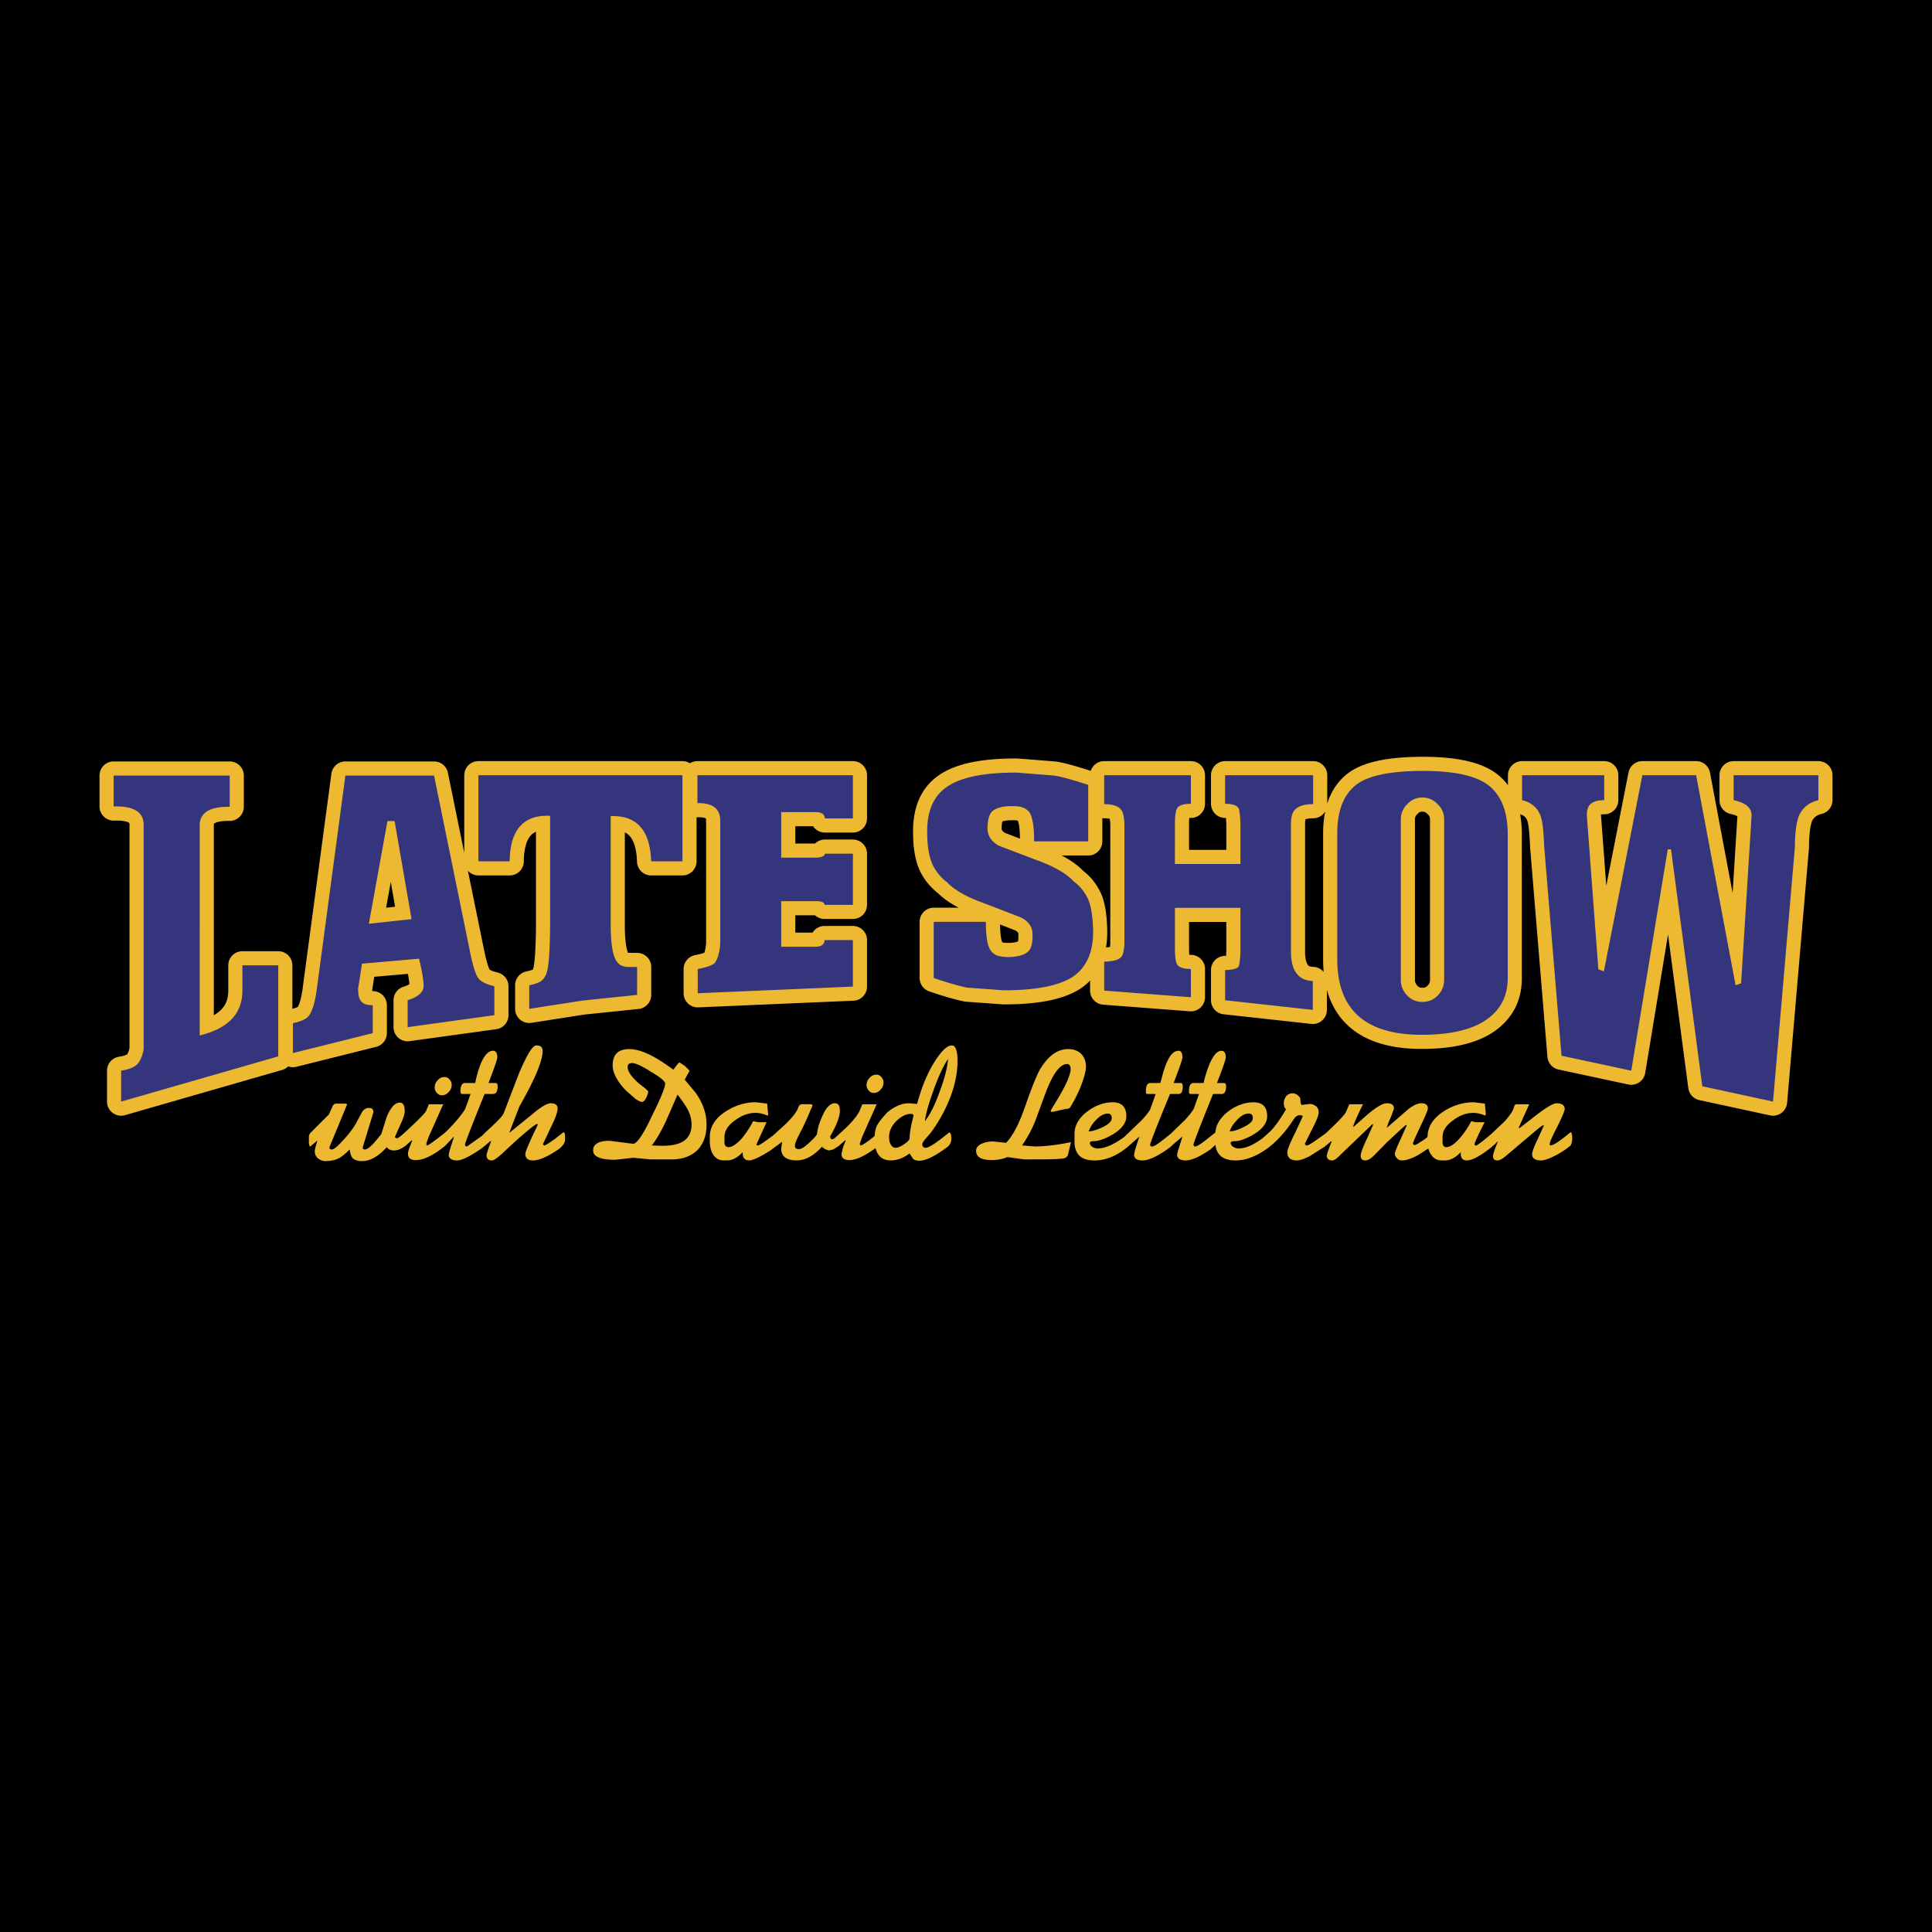 <?xml version="1.0" encoding="UTF-8"?> <svg xmlns="http://www.w3.org/2000/svg" width="2500" height="2500" viewBox="0 0 192.756 192.756"><path fill-rule="evenodd" clip-rule="evenodd" d="M0 0h192.756v192.756H0V0z"></path><path d="M11.338 80.462c1.951-.066 2.959.53 2.992 1.757V104.7c-.13.695-.357 1.227-.683 1.525-.292.266-.845.496-1.561.596v3.084l15.675-4.51v-9.084h-3.577v2.52c0 2.287-1.398 3.779-4.26 4.477V82.286c.033-1.227 1.041-1.823 2.992-1.791v-3.117H11.338v3.084zm91.154.365c.227.166.391.464.488.929.129.464.193 1.193.193 2.188h5.398v-5.637c-1.43-.465-2.568-.796-3.381-.929l-3.773-.298c-3.154 0-5.398.431-6.796 1.326-1.463.928-2.146 2.487-2.114 4.642 0 1.293.163 2.288.455 3.018.293.729.781 1.359 1.431 1.89h.033c.748.829 2.049 1.558 3.837 2.188l3.609 1.393c.717.365 1.139.928 1.139 1.625.033.829-.098 1.393-.357 1.691-.357.397-1.008.597-1.951.63-.781 0-1.301-.1-1.625-.398-.229-.166-.391-.464-.521-.928-.131-.531-.195-1.293-.195-2.188h-5.203v5.604c1.431.496 2.536.795 3.317.961l3.675.266c3.154 0 5.398-.432 6.797-1.293 1.432-.929 2.146-2.487 2.113-4.675-.033-1.26-.162-2.255-.455-3.018-.326-.729-.781-1.36-1.463-1.857-.748-.829-2.049-1.559-3.838-2.189l-3.643-1.393c-.715-.397-1.105-.928-1.139-1.657 0-.796.131-1.36.391-1.691.326-.365.977-.597 1.951-.597.748-.034 1.301.098 1.627.397zm47.934 2.586c.033-2.487-.684-4.211-2.113-5.206-1.268-.862-3.383-1.293-6.342-1.293-2.992 0-5.105.397-6.342 1.16-1.463.928-2.211 2.62-2.211 5.073v12.468c-.033 5.074 2.764 7.626 8.422 7.626 2.668 0 4.717-.432 6.18-1.326 1.594-.996 2.406-2.422 2.406-4.311V83.413zm-10.666-1.658c0-.597.227-1.127.65-1.525.391-.431.91-.663 1.496-.663.617 0 1.105.232 1.527.663.424.398.65.929.65 1.525v16.016c0 .596-.227 1.127-.65 1.559-.422.43-.91.629-1.527.629-.586 0-1.105-.199-1.496-.629a2.178 2.178 0 0 1-.65-1.559V81.755zM69.582 80.13c1.529-.033 2.276.564 2.276 1.758v12.235c-.065.995-.293 1.657-.585 1.99-.228.199-.781.397-1.659.562v2.422l15.479-.664v-4.642h-2.829c0 .432-.325.664-.91.664h-3.415v-4.543h3.285c.683-.033 1.041.1 1.041.365h2.829V85.17h-2.796c-.033.266-.358.398-1.041.398H77.94v-4.542h3.415c.618 0 .91.199.943.63h2.796v-4.311H69.582v2.785zm42.275.663c.195.232.293.696.326 1.426v11.937c-.033.663-.131 1.127-.326 1.326-.26.298-.812.431-1.691.464v2.885l8.65.662v-2.818c-.715 0-1.17-.165-1.365-.43-.131-.232-.229-.763-.229-1.625v-4.045h6.537v4.344c-.033.829-.098 1.36-.195 1.525-.162.198-.586.331-1.334.331v3.018l8.748.961v-2.883c-1.43-.033-2.178-1.029-2.178-2.919V82.22c0-.697.129-1.161.391-1.426.324-.364.941-.563 1.82-.563v-2.885h-8.781v2.852c.717 0 1.139.133 1.334.431.098.166.162.696.195 1.592V86.2h-6.537v-3.98c0-.862.098-1.393.229-1.592.195-.298.65-.431 1.365-.431v-2.852h-8.65v2.885c.846 0 1.432.199 1.691.563zm54.536 3.947h.326l3.121 23.641 7.057 1.525 2.18-25.399c0-1.459.162-2.487.391-3.083.357-.829 1.008-1.359 1.951-1.591v-2.487h-8.455v2.487c1.234.265 1.854.795 1.787 1.624l-1.039 16.645-.553.199-3.936-20.956h-5.365l-3.838 19.563-.553-.199-1.139-15.252c-.033-.597.098-1.027.391-1.26s.715-.364 1.334-.364v-2.487h-8.195v2.487c.943.232 1.561.762 1.854 1.591.195.53.293 1.558.357 3.083l1.723 20.823 6.961 1.492 3.64-22.082zM54.818 81.391l.065.033v11.141c-.033 2.387-.13 3.913-.358 4.542-.13.365-.325.631-.618.83-.228.131-.618.264-1.106.363v2.355l5.333-.83 5.431-.562v-2.786h-.943c-.358-.033-.618-.1-.813-.265-.585-.399-.846-1.625-.878-3.648v-11.14c2.602-.1 3.936 1.425 4.033 4.509h3.122v-8.588H47.729v8.588h3.122c.032-3.117 1.365-4.642 3.967-4.542zm-11.512-4.013H34.46l-2.895 21.62c-.195 1.26-.488 2.055-.813 2.42-.228.266-.748.498-1.528.664v2.984l7.967-1.99v-2.785c-.521 0-.878-.1-1.105-.332-.26-.232-.358-.695-.358-1.326l.39-2.486 5.691-.498c.26 1.094.423 1.957.456 2.619 0 .232-.033.432-.13.598-.26.398-.716.695-1.464.928v2.686l8.65-1.193V98.4c-.78-.199-1.301-.43-1.561-.762-.293-.365-.553-1.194-.813-2.421l-3.641-17.839zm-4.651 4.543h.715l1.691 9.781-4.26.464 1.854-10.245z" fill="none" stroke="#ecb931" stroke-width="2.818" stroke-linecap="round" stroke-linejoin="round" stroke-miterlimit="2.613"></path><path d="M11.338 80.462c1.951-.066 2.96.53 2.992 1.757V104.7c-.13.695-.357 1.227-.683 1.525-.292.266-.845.496-1.561.596v3.084l15.675-4.51v-9.084h-3.577v2.52c0 2.287-1.398 3.779-4.26 4.477V82.286c.033-1.227 1.041-1.823 2.992-1.791v-3.117H11.338v3.084zm91.154.365c.227.166.391.464.488.929.129.464.193 1.193.193 2.188h5.398v-5.637c-1.43-.464-2.568-.796-3.381-.929l-3.773-.298c-3.154 0-5.398.431-6.796 1.327-1.463.928-2.146 2.486-2.114 4.642 0 1.293.163 2.288.455 3.018.293.729.781 1.359 1.431 1.89h.033c.748.829 2.048 1.558 3.836 2.188l3.609 1.393c.717.365 1.139.928 1.139 1.625.033.829-.098 1.393-.357 1.691-.357.397-1.008.597-1.951.63-.781 0-1.301-.1-1.625-.398-.229-.166-.391-.464-.521-.928-.131-.531-.195-1.293-.195-2.188h-5.203v5.604c1.431.496 2.537.795 3.317.961l3.675.266c3.154 0 5.398-.432 6.797-1.293 1.432-.929 2.146-2.487 2.113-4.675-.033-1.26-.162-2.255-.455-3.018-.326-.729-.781-1.36-1.463-1.857-.748-.829-2.049-1.559-3.838-2.188l-3.643-1.393c-.715-.397-1.105-.928-1.139-1.657 0-.796.131-1.36.391-1.691.326-.365.977-.597 1.951-.597.749-.036 1.302.096 1.628.395zm47.934 2.587c.033-2.487-.684-4.211-2.113-5.206-1.268-.862-3.383-1.293-6.342-1.293-2.992 0-5.105.397-6.342 1.16-1.463.929-2.211 2.62-2.211 5.073v12.468c-.033 5.074 2.764 7.626 8.422 7.626 2.668 0 4.717-.432 6.18-1.326 1.594-.996 2.406-2.42 2.406-4.311V83.414zm-10.666-1.659c0-.597.227-1.127.65-1.525.391-.431.91-.663 1.496-.663.617 0 1.105.232 1.527.663.424.398.65.929.65 1.525v16.016c0 .596-.227 1.127-.65 1.559-.422.43-.91.629-1.527.629-.586 0-1.105-.199-1.496-.629a2.178 2.178 0 0 1-.65-1.559V81.755zM69.582 80.13c1.529-.033 2.276.564 2.276 1.758v12.235c-.064.995-.293 1.658-.585 1.99-.228.199-.781.397-1.659.562v2.422l15.479-.664v-4.642h-2.829c0 .432-.325.664-.91.664h-3.415v-4.543h3.285c.683-.033 1.041.1 1.041.365h2.829V85.17h-2.796c-.033.266-.358.398-1.041.398H77.94v-4.542h3.415c.618 0 .91.199.943.63h2.796v-4.311H69.582v2.785zm42.275.664c.195.232.293.696.326 1.426v11.937c-.033.663-.131 1.127-.326 1.326-.26.298-.812.431-1.691.464v2.885l8.65.664v-2.82c-.715 0-1.17-.165-1.365-.43-.131-.232-.229-.763-.229-1.625v-4.045h6.537v4.344c-.033.829-.098 1.36-.195 1.525-.162.199-.586.331-1.334.331v3.018l8.748.961v-2.883c-1.43-.033-2.178-1.029-2.178-2.919V82.22c0-.697.129-1.161.391-1.426.324-.365.941-.564 1.82-.564v-2.885h-8.781v2.852c.717 0 1.139.133 1.334.431.098.166.162.696.195 1.592v3.979h-6.537V82.22c0-.862.098-1.393.229-1.592.195-.298.65-.431 1.365-.431v-2.852h-8.65v2.885c.846 0 1.432.199 1.691.564zm54.536 3.946h.326l3.121 23.641 7.057 1.525 2.18-25.399c0-1.459.162-2.487.391-3.083.357-.829 1.008-1.359 1.951-1.591v-2.487h-8.455v2.487c1.234.265 1.854.795 1.787 1.624l-1.039 16.645-.553.199-3.936-20.956h-5.365l-3.838 19.563-.553-.199-1.139-15.252c-.033-.597.098-1.027.391-1.26s.715-.364 1.334-.364v-2.487h-8.195v2.487c.943.232 1.561.762 1.854 1.591.195.531.293 1.558.357 3.083l1.723 20.823 6.961 1.492 3.64-22.082zM54.818 81.391l.065.033v11.141c-.033 2.387-.13 3.913-.358 4.542-.13.365-.325.631-.618.83-.228.131-.618.264-1.105.363v2.355l5.333-.83 5.431-.562v-2.786h-.943c-.358-.033-.618-.1-.813-.265-.585-.398-.846-1.625-.878-3.648v-11.14c2.602-.1 3.936 1.426 4.033 4.509h3.122v-8.588H47.729v8.588h3.122c.032-3.117 1.365-4.642 3.967-4.542zm-11.512-4.013H34.46l-2.895 21.62c-.195 1.26-.488 2.055-.813 2.42-.228.266-.748.498-1.528.664v2.984l7.967-1.99v-2.785c-.521 0-.878-.1-1.105-.332-.26-.232-.358-.695-.358-1.326l.39-2.486 5.691-.498c.26 1.094.423 1.957.456 2.619 0 .232-.032.432-.13.598-.26.398-.716.695-1.464.928v2.686l8.65-1.193V98.4c-.78-.199-1.301-.43-1.561-.762-.293-.365-.553-1.194-.813-2.421l-3.641-17.839zm-4.651 4.543h.715l1.691 9.781-4.26.464 1.854-10.245z" fill-rule="evenodd" clip-rule="evenodd" fill="#35357d"></path><path d="M69.419 109.045l-1.106-1.326.488-.896-.455-.463-.553-.365c-.033 0-.13.1-.292.299l-.325.43c-1.821-1.359-3.252-2.055-4.391-2.055-1.105 0-1.658.529-1.658 1.625 0 .762.456 1.592 1.301 2.486l.976.861c.325.199.521.299.618.299.162 0 .325-.133.455-.43.13-.266.195-.498.195-.631l-.261-.266-.683-.531c-.748-.662-1.105-1.193-1.105-1.623 0-.266.13-.398.455-.398.292 0 .943.266 1.854.861.976.564 1.431.963 1.431 1.193 0 .365-.423 1.426-1.301 3.184-.878 1.891-1.529 2.818-1.886 2.818l-2.374-.299c-1.073 0-1.626.332-1.626.963 0 .629.748.928 2.211.928l1.789-.199 1.724.166h2.049c1.17 0 2.048-.332 2.699-.994.553-.631.845-1.426.845-2.486-.001-1.096-.359-2.124-1.074-3.151zm-15.284-4.178c0-.398-.195-.564-.618-.564-.39 0-.943.928-1.723 2.752l-1.528 3.979c-.098.299-.716.93-1.854 1.957l-.325.332-1.496 1.061c-.13 0-.195-.066-.195-.199s.65-1.822 1.951-5.039h.846c.292 0 .455-.232.455-.764 0-.232-.065-.33-.195-.33h-.715c.585-1.525.878-2.355.878-2.555 0-.463-.163-.662-.423-.662-.683 0-1.236.928-1.691 2.785l-.098.432h-1.008c-.293 0-.455.264-.455.828 0 .199.064.266.162.266h.846l-.52 1.459c-.098.199-.391.629-.943 1.26-.52.596-.943 1.027-1.236 1.26-.976.762-1.528 1.16-1.658 1.16l-.065-.166.228-.662 1.463-3.283h-1.431l-.293.697c-.13.23-.813.928-2.114 2.121-.391.365-.65.564-.781.564-.13 0-.195-.066-.195-.133l.488-1.096c.325-.695.488-1.16.488-1.457 0-.564-.163-.863-.488-.863-.488 0-.943.498-1.333 1.492l-.52 1.658-.683.828c-.423.465-.748.697-.943.697-.163 0-.228-.066-.228-.199l1.073-3.514c0-.299-.163-.432-.455-.432-.228 0-.456.1-.651.365l-.487.895c-.293.598-.748 1.227-1.366 1.889-.585.664-.976.996-1.203.996-.163 0-.228-.066-.228-.232l1.756-4.244c0-.066-.098-.1-.228-.1h-.878c-.163 0-.325.166-.423.465l-.292.629-1.724 1.725c-.163.133-.26.299-.26.498v.695l.098.299.715-.598h.033c-.163.498-.26.863-.26 1.062 0 .297.13.529.325.695.228.166.456.266.715.266.553 0 1.008-.1 1.398-.299.292-.166.65-.463 1.041-.861.065.432.163.729.325.895.195.166.488.266.911.266.813 0 1.626-.465 2.472-1.393.163.232.39.332.715.332.292 0 .618-.1.943-.332l.13-.066.715-.629.033.033-.26.662c-.098.266-.163.498-.163.664 0 .43.261.629.781.629.781 0 1.724-.463 2.894-1.393l.878-.928h.033c-.325 1.027-.52 1.625-.52 1.789 0 .365.292.564.846.564.455 0 1.268-.398 2.471-1.227l.878-.73.032.033c-.293.797-.455 1.262-.455 1.428 0 .33.195.496.553.496.163 0 .455-.199.91-.598l1.464-1.359c1.268-1.127 1.983-1.689 2.146-1.689l.033.1-.618 1.293c-.39.895-.618 1.426-.618 1.592 0 .463.26.662.781.662.585 0 1.431-.365 2.504-1.094.455-.332.683-.664.683-1.027 0-.465-.032-.697-.163-.697l-.845.664c-.618.43-.943.662-1.105.662l-.098-.133.748-1.592c.488-.961.715-1.623.715-1.955 0-.365-.228-.531-.683-.531-.358 0-1.008.365-1.886 1.127l-2.211 1.791h-.032l1.008-2.619c1.558-2.72 2.306-4.544 2.306-5.505zm-9.268 2.852a.629.629 0 0 0-.521-.266c-.26 0-.488.1-.683.332a.96.96 0 0 0-.292.695c0 .199.065.398.195.531.13.166.292.266.52.266.26 0 .488-.1.683-.332a.965.965 0 0 0 .292-.697.757.757 0 0 0-.194-.529zm107.705 2.453h-1.301c-.098 0-.162.1-.229.299-.064.332-.389.795-.91 1.393l-1.365 1.293c-.91.764-1.398 1.127-1.496 1.127s-.162-.033-.162-.1c0-.133.324-.861 1.008-2.221h-.879l-.455-.1a8.426 8.426 0 0 1-1.139 1.691c-.52.596-.975.895-1.332.895-.26 0-.391-.166-.391-.529v-.465c0-.631.357-1.193 1.072-1.691.65-.498 1.334-.73 1.984-.73.424 0 .812.1 1.172.266l.098-.133-.098-1.061-1.105-.133c-1.041 0-2.051.299-2.992.896-1.066.691-1.619 1.547-1.627 2.566l-.227.186c-.586.396-.943.629-1.107.629l-.129-.133c0-.1.26-.695.748-1.723.488-1.029.748-1.625.748-1.824 0-.332-.229-.498-.65-.498-.357 0-.781.199-1.27.564l-2.178 1.889c.064-.264.195-.629.422-1.094l.293-.828c0-.365-.227-.531-.715-.531-.391 0-1.008.365-1.854 1.061l-1.463 1.295-.033-.033c.098-.365.422-1.096.975-2.223h-1.365l-.356.828c-.26.398-.943 1.096-2.016 2.09l-1.172.83c-.357.23-.584.363-.682.363-.131 0-.195-.066-.195-.199l1.008-2.021c.227-.498.357-.863.357-1.062 0-.264-.064-.463-.26-.629a1.033 1.033 0 0 0-.65-.232l-.748.1c-.098 0-.162-.166-.162-.531 0-.133-.066-.264-.229-.396a.751.751 0 0 0-.553-.232c-.26 0-.488.1-.65.299-.131.197-.229.43-.229.695s.098.498.229.598c-.586.994-1.105 1.725-1.561 2.188l-.781.697c-.943.695-1.723 1.027-2.406 1.027a.966.966 0 0 1-.52-.166c-.195-.133-.26-.266-.26-.398 0-.098.129-.166.389-.166.455 0 1.074-.197 1.822-.629.975-.564 1.43-1.193 1.43-1.857 0-.928-.455-1.393-1.365-1.393-.846 0-1.691.299-2.504.896-.797.623-1.246 1.336-1.297 2.111l-.883.705c-.584.465-.975.697-1.105.697-.129 0-.195-.066-.195-.199s.65-1.822 1.951-5.039h.846c.293 0 .455-.232.455-.764 0-.232-.064-.33-.227-.33h-.684c.586-1.525.879-2.355.879-2.555 0-.463-.164-.662-.424-.662-.617 0-1.17.928-1.691 2.785l-.098.432h-1.008c-.291 0-.455.264-.455.828 0 .199.064.266.164.266h.844l-.52 1.459c-.098.199-.391.596-.91 1.16l-1.203 1.16a.967.967 0 0 0-.141.145l-.771.617c-.584.465-.975.697-1.105.697-.162 0-.227-.066-.227-.199s.65-1.822 1.984-5.039h.844c.293 0 .424-.232.424-.764 0-.232-.064-.33-.195-.33h-.715c.584-1.525.877-2.355.877-2.555 0-.463-.129-.662-.391-.662-.682 0-1.234.928-1.689 2.785l-.131.432h-.975c-.326 0-.457.264-.457.828 0 .199.033.266.164.266h.812l-.52 1.459c-.066.199-.359.596-.879 1.16l-1.723 1.658c-1.041.762-1.953 1.16-2.668 1.16-.195 0-.357-.066-.553-.166-.162-.133-.227-.266-.227-.398 0-.098.129-.166.357-.166.486 0 1.105-.197 1.854-.629.975-.564 1.43-1.193 1.43-1.857 0-.928-.455-1.393-1.365-1.393-.846 0-1.691.299-2.504.896-.877.662-1.301 1.426-1.301 2.254v.762c0 1.262.65 1.891 1.984 1.891 1.105 0 2.178-.432 3.252-1.293l1.203-1.061h.031c-.357 1.027-.52 1.625-.52 1.789 0 .365.26.564.846.564.553 0 1.398-.365 2.439-1.094.295-.211.482-.367.588-.492l.908-.768h.031c-.324 1.027-.52 1.625-.52 1.789 0 .365.293.564.846.564.584 0 1.398-.365 2.471-1.094l.506-.459c.115 1.035.791 1.553 1.998 1.553 1.008 0 2.082-.398 3.221-1.227.877-.664 1.756-1.592 2.568-2.852.195-.299.391-.432.617-.432.195 0 .293.033.293.133l-.748 1.625c-.52 1.027-.779 1.691-.779 1.924 0 .562.324.828.941.828.293 0 .717-.133 1.301-.432l1.465-.928.682-.564.033.033c-.326.83-.488 1.293-.488 1.426 0 .299.195.465.553.465.195 0 .488-.199.879-.629l3.154-3.018.033.1-.619 1.393c-.422.895-.617 1.459-.617 1.689 0 .299.131.465.455.465.229 0 .488-.133.812-.432l1.334-1.359c1.236-1.16 1.887-1.756 1.951-1.756l.033.066-.586 1.326c-.391.828-.586 1.326-.586 1.492s.064.297.195.43c.131.166.293.232.52.232.424 0 1.041-.199 1.758-.629l.863-.564c.068.268.18.498.34.697.227.33.584.496 1.008.496h.293c.553 0 1.072-.266 1.594-.828-.033.562.162.828.617.828.488 0 1.268-.398 2.373-1.26l.424-.365.26-.266h.033c-.326.797-.488 1.262-.488 1.459 0 .299.129.432.455.432.195 0 .455-.133.812-.432l2.668-2.254c.648-.564 1.008-.828 1.105-.828l.031.033-.584 1.293c-.391.828-.586 1.326-.586 1.559 0 .43.293.629.91.629.326 0 .879-.199 1.561-.564.65-.363 1.074-.662 1.367-.928.096-.166.162-.398.162-.662 0-.432-.066-.664-.162-.664-1.074.895-1.725 1.326-2.018 1.326-.031 0-.064-.066-.064-.166 0-.133.227-.695.748-1.689.488-.996.748-1.592.748-1.791 0-.365-.293-.564-.812-.564-.326 0-1.01.398-2.082 1.227l-1.625 1.26-.066-.066 1.045-2.321zm-29.138 1.558c.391-.432.781-.631 1.172-.631.26 0 .391.166.391.465s-.326.598-.943.895c-.521.266-.977.398-1.367.432.129-.432.389-.795.747-1.161zm-12.911-.63c.262 0 .391.166.391.465s-.293.598-.91.895c-.553.266-1.008.398-1.398.432.162-.432.391-.795.748-1.16.421-.433.812-.632 1.169-.632zm-4.064-4.94c.229 0 .357.166.357.496 0 .598-.52 1.758-1.594 3.482l-.26.432-.131.232c0 .1.033.133.164.133l1.365-.299c.229 0 .357-.066.391-.133.357-.564.715-1.227 1.041-2.023.357-.895.553-1.592.553-2.055 0-.531-.162-.963-.488-1.295-.324-.297-.748-.463-1.268-.463-1.105 0-2.049.695-2.863 2.088-.357.664-.812 1.824-1.396 3.482-.619 1.824-1.27 3.084-1.951 3.779l-1.301-.133c-.391 0-.748.066-1.074.199-.391.166-.617.398-.617.73 0 .629.52.928 1.561.928.553 0 1.105-.1 1.561-.299l1.658.232c1.951 0 3.154 0 3.609-.066.457 0 .684-.133.781-.398l.293-1.26c-1.268.266-2.473.432-3.609.432l-1.27-.1c.455-.662.943-1.492 1.334-2.486l.975-2.652c.747-1.989 1.464-2.983 2.179-2.983zm-10.926-.299c0-1.061-.195-1.559-.585-1.559-.423 0-1.008.531-1.659 1.559-.748 1.16-1.333 2.586-1.789 4.277l-.813-.066c-.748 0-1.463.332-2.179.928-.488.531-.846.963-1.041 1.361a3.27 3.27 0 0 0-.21.988l-.602.469c-.423.299-.683.465-.813.465l-.065-.166.228-.662 1.463-3.283h-1.431l-.292.697c-.293.562-.813 1.16-1.594 1.889l-.878.797c-.13.1-.228.131-.325.1-.065-.033-.098-.133-.13-.266.65-1.127.975-1.99.975-2.553 0-.531-.163-.764-.487-.764-.456 0-.878.398-1.236 1.227-.293.631-.488 1.227-.553 1.824-.032.133-.26.398-.715.828-.488.465-.845.697-1.105.697s-.39-.133-.39-.332c0-.232.195-.695.585-1.426a25.84 25.84 0 0 0 1.008-2.221l.098-.199.065-.199c0-.066-.098-.1-.26-.1h-.813c-.162 0-.292.133-.39.432-.163.396-.553.895-1.236 1.559l-1.203 1.094c-.91.695-1.431 1.027-1.528 1.027s-.163-.033-.163-.1l1.008-2.221h-.848l-.488-.1c-.325.629-.683 1.16-1.106 1.691-.553.596-.976.895-1.333.895-.293 0-.423-.166-.423-.529v-.465c0-.631.357-1.193 1.073-1.691.683-.498 1.333-.73 2.016-.73.423 0 .813.1 1.171.266.065 0 .097-.033.097-.133l-.097-1.061-1.138-.133c-1.041 0-2.017.299-2.959.896-1.106.695-1.626 1.559-1.626 2.586v.363c0 .631.13 1.096.39 1.461.26.33.585.496 1.008.496h.325c.52 0 1.041-.266 1.561-.828-.033.562.195.828.65.828.325 0 1.041-.299 2.113-.994l1.171-.861-.098.662c0 .795.521 1.193 1.562 1.193.845 0 1.69-.465 2.503-1.359.26.232.488.332.716.365l.423-.1.52-.332.683-.596.033.033-.261.662-.162.664c0 .43.26.629.78.629.671 0 1.551-.4 2.616-1.199.217.832.71 1.232 1.514 1.232.65 0 1.269-.232 1.886-.695l.358.562c.162.1.357.166.618.166.617 0 1.528-.432 2.731-1.326.325-.232.455-.531.455-.861 0-.432-.065-.631-.228-.631-1.236 1.027-2.017 1.525-2.309 1.525-.228 0-.358-.1-.358-.365 0-.1.098-.266.293-.496l.521-.598a15.233 15.233 0 0 0 1.918-3.416c.523-1.324.784-2.617.784-3.777zm-.944-.132c-.098.83-.325 1.824-.78 3.018-.455 1.326-.943 2.32-1.496 3.084l-.032-.033c.097-.73.39-1.725.878-3.084.487-1.359.976-2.387 1.398-3.018l.032.033zm-3.739 5.404c.195 0 .293.066.293.166l-.195.83c-.13.596-.195 1.061-.195 1.393 0 .199-.195.398-.585.662-.357.232-.618.332-.812.332-.195 0-.358-.1-.488-.332s-.163-.463-.163-.729c0-.631.26-1.16.781-1.658.453-.432.941-.664 1.364-.664zm-2.894-3.647a.629.629 0 0 0-.521-.266c-.26 0-.488.1-.683.332a.965.965 0 0 0-.293.695c0 .199.065.398.195.531.13.166.292.266.52.266.26 0 .488-.1.683-.332a.964.964 0 0 0 .292-.695.762.762 0 0 0-.193-.531zm-19.415 3.084c.325.562.455 1.127.455 1.625 0 1.426-.943 2.121-2.894 2.121l-1.073-.033c.521-.662.943-1.459 1.366-2.32l1.204-2.752c.454.596.779 1.06.942 1.359z" fill-rule="evenodd" clip-rule="evenodd" fill="#ecb931"></path></svg> 